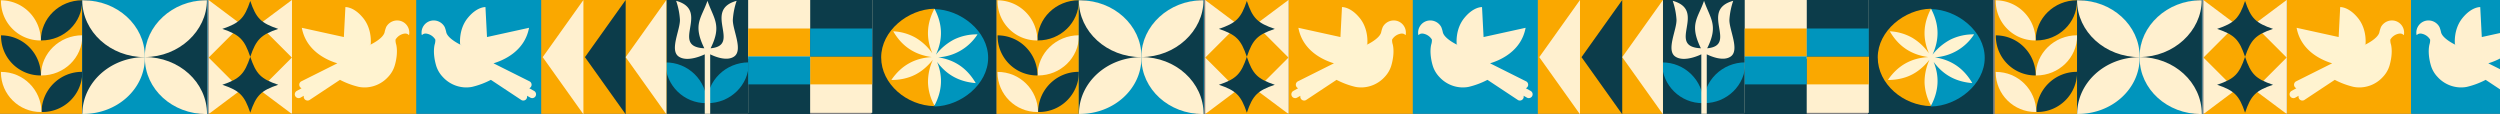 <svg xmlns="http://www.w3.org/2000/svg" xmlns:xlink="http://www.w3.org/1999/xlink" width="1440" height="65.825" xmlns:v="https://vecta.io/nano"><rect width="100%" height="100%" fill="#808080" stroke="none"/><style><![CDATA[.B{fill:#fff0cf}.C{fill:#0c3c4a}.D{fill:#faa800}.E{fill:#0095bd}.F{fill:#fff3d0}.G{clip-path:url(#B)}]]></style><defs><clipPath id="A"><path fill="none" d="M0 0h1440v65.825H0z"/></clipPath><clipPath id="B"><path fill="none" d="M0 0h574.026v65.825H0z"/></clipPath><path id="C" d="M47.421 20.644c.013 12.588-10.5 22.8-23.485 22.815H23.6c-.009-12.764 10.651-23.119 23.816-23.137v.326"/><path id="D" d="M.598 20.691a22.7 22.7 0 0 0 22.636 22.768h.323c.035-12.715-10.24-23.052-22.955-23.094v.326"/><path id="E" d="M47.41 41.701a22.98 22.98 0 0 1-23.145 22.814h-.331c.096-12.87 10.602-23.228 23.472-23.14v.326"/><path id="F" d="M.534 41.748c.073 12.647 10.383 22.84 23.03 22.768h.328C23.818 51.691 13.363 41.352.538 41.421v.326"/><path id="G" d="M47.367.475c.013 12.588-10.5 22.8-23.485 22.815h-.336C23.537 10.522 34.197.166 47.362.149v.326"/><path id="H" d="M.557.51A22.7 22.7 0 0 0 23.17 23.301h.323C23.541 10.586 13.276.239.561.184V.51"/><path id="I" d="M168.175 0h72.098v65.546h-72.098z"/><path id="J" d="M170.931 52.383l2.769-1.564a2.2 2.2 0 0 1-.193-3.941l20.811-10.41c-5.751-1.74-17.955-6.906-20.473-20.457l24.22 5.324.892-17.251s4.868-.322 10.255 6.335 4.318 15.165 4.318 15.165l-1.01.567s7.875-3.5 8.982-7.433a17.81 17.81 0 0 1 .931-3.127c1.572-2.95 4.971-4.426 8.2-3.56a7.03 7.03 0 0 1 5.089 7.528c.015.238-.061.473-.211.659-.359-.402-.83-.687-1.353-.818-.569-.106-1.154-.085-1.714.06a7.3 7.3 0 0 0-4.371 2.961c-.115.153-.203.325-.258.508-.019.98.132 1.956.447 2.884.988 4.7-.285 9.78-.8 11.619a16.3 16.3 0 0 1-3.954 6.921A18.4 18.4 0 0 1 211 50.33l-.962.024c-.695-.001-1.389-.039-2.08-.115-.139-.016-.279-.035-.421-.055l-.908-.152a46.59 46.59 0 0 1-10.8-4.041l-17.581 11.64a2.21 2.21 0 0 1-3.226-2.481l-1.918 1.084a2.21 2.21 0 0 1-3.3-1.947 2.21 2.21 0 0 1 1.124-1.905"/><path id="K" d="M307.644 52.383l-2.769-1.564a2.2 2.2 0 0 0 .193-3.941l-20.81-10.41c5.751-1.74 17.955-6.906 20.473-20.457l-24.22 5.324-.892-17.251s-4.868-.322-10.255 6.335-4.318 15.165-4.318 15.165l1.01.567s-7.875-3.5-8.982-7.433c-.214-1.069-.526-2.115-.931-3.127-1.572-2.95-4.971-4.426-8.2-3.56a7.03 7.03 0 0 0-5.089 7.528c-.015.238.061.473.211.659.359-.402.83-.687 1.353-.818.569-.106 1.154-.085 1.714.06a7.3 7.3 0 0 1 4.371 2.961c.115.153.203.325.258.508.019.98-.132 1.956-.447 2.884-.988 4.7.285 9.78.8 11.619a16.3 16.3 0 0 0 3.954 6.921 18.4 18.4 0 0 0 12.507 5.977l.962.024c.695-.001 1.389-.039 2.08-.115.139-.016.279-.035.421-.055l.908-.152a46.59 46.59 0 0 0 10.8-4.041l17.581 11.64a2.21 2.21 0 0 0 3.226-2.481l1.918 1.084c1.064.601 2.413.226 3.014-.838s.226-2.413-.838-3.014"/><path id="L" d="M501.928.001h72.098v65.695h-72.098z"/><path id="M" d="M538.177 61.129V5.022c-15.117.277-30.624 12.726-30.624 28.054s14.766 27.763 30.624 28.053"/><path id="N" d="M538.272 5.235v56.107c15.117-.277 30.9-12.726 30.9-28.054s-15.784-27.776-30.9-28.053"/><path id="O" d="M539.754 35.656c3.473 8.575 2.894 16.822-1.5 25.168a29.24 29.24 0 0 1-3.731-13.235c-.037-4.544.93-9.04 2.831-13.168-3.744 4.6-8.133 8.239-13.828 10.095-3.259 1.065-6.672 1.583-10.1 1.532 5.711-8.344 13.4-12.623 23.3-13.173-9.752-1.287-17.126-6.06-22.228-14.853a29.23 29.23 0 0 1 12.856 3.684 31.19 31.19 0 0 1 9.694 9.027c-3.748-8.691-3.336-17.148 1.195-25.71 4.712 8.866 4.976 17.572.834 26.484 2.797-3.617 6.339-6.591 10.385-8.721 4.231-2.057 8.889-3.081 13.592-2.987a28.86 28.86 0 0 1-22.619 13.221c9.577 1.469 16.639 6.351 21.592 14.844-9.451-.748-16.773-4.708-22.268-12.208"/><path id="P" d="M120.191 33.162l23.963-23.963 23.963 23.963-23.963 23.963z"/><path id="Q" d="M168.114 0l-24.05 17.948L120.124 0z"/><path id="R" d="M160.258 16.641c-9.995 3.373-12.73 6.108-16.1 16.1-3.373-9.995-6.108-12.73-16.1-16.1 10-3.373 12.73-6.108 16.1-16.1 3.373 9.995 6.108 12.73 16.1 16.1"/><path id="S" d="M168.185 65.69l-24.034-17.949-23.955 17.949z"/><path id="T" d="M431.311 36.242c.013 12.789-10.608 23.165-23.724 23.178h-.339c-.009-12.966 10.76-23.488 24.059-23.5v.331"/><path id="U" d="M383.263 36.29c.132 12.906 10.7 23.261 23.606 23.131h.337c-.134-13.089-10.85-23.593-23.939-23.466v.331"/><path id="V" d="M409.068 48.188v-16.9c2.863 1.388 9.677 4.168 13.836 1.233 5.29-3.734-1.089-15.628-.778-21.315A41.4 41.4 0 0 1 424.304.471c-19.773 5.429 3.035 25.708-15 27.349 6.685-13.3 1.716-17.136-1.8-27.349-3.511 10.146-8.642 13.446-1.811 27.346-20.286-.96 3.967-21.749-16.239-27.346a41.36 41.36 0 0 1 2.178 10.731c.311 5.687-6.067 17.582-.777 21.315s15.08-1.233 15.08-1.233v34.282h3.135z"/><path id="W" d="M360.382 65.826V.001l-23.449 32.913z"/><path id="X" d="M383.833 65.826V.001l-23.451 32.913z"/><path id="Y" d="M116.477.15h2.776v65.642h-2.776c-17.554-2.858-32.821-14.694-32.821-32.821S98.052 2.697 116.477.15"/><path id="Z" d="M118.752 65.695c-19.363.018-35.306-14.239-35.326-32.364l.006-.469c19.633-.012 35.8 14.45 35.821 32.827-.168.006-.331.006-.5.006"/><path id="a" d="M118.68.15C99.314.168 83.407 14.977 83.426 32.412l.006.451c19.633-.021 35.763-15.03 35.749-32.708-.168-.005-.332-.005-.5-.005"/><path id="b" d="M50.493 65.125H47.38V.151h3.113c17.815 2.423 32.483 14.545 32.483 32.491s-15.788 30.79-32.483 32.483"/><path id="c" d="M47.887.15C67.493.132 83.408 14.597 83.428 32.46l-.005.462C63.539 32.934 47.406 18.267 47.38.156c.171-.006.336-.006.507-.006"/><path id="d" d="M47.96 65.622c19.61-.018 35.489-14.5 35.469-32.241 0-.155 0-.3-.007-.459-19.883.023-35.983 14.709-35.969 32.7a17.14 17.14 0 0 0 .507.005"/><path id="e" d="M430.938.001h71.474v64.977h-71.474z"/><path id="f" d="M466.678 32.489h35.697v16.115h-35.697z"/></defs><g clip-path="url(#A)"><path d="M0 0h47.558v65.546H0z" class="D"/><g class="G"><use xlink:href="#C" class="B"/><g class="C"><use xlink:href="#D"/><use xlink:href="#E"/></g><use xlink:href="#F" class="B"/><use xlink:href="#G" class="C"/><use xlink:href="#H" class="B"/><use xlink:href="#I" class="D"/><use xlink:href="#J" class="F"/><path d="M239.739 0h72.098v65.546h-72.098z" class="E"/><use xlink:href="#K" class="B"/><use xlink:href="#L" class="C"/><use xlink:href="#M" class="D"/><use xlink:href="#N" class="E"/><use xlink:href="#O" class="F"/><path d="M120.196 0h47.99v65.449h-47.99z" class="B"/><g class="D"><use xlink:href="#P"/><use xlink:href="#Q"/></g><use xlink:href="#R" class="C"/><use xlink:href="#S" class="D"/><g class="C"><path d="M160.258 48.827c-9.995 3.373-12.73 6.108-16.1 16.1-3.373-9.995-6.108-12.73-16.1-16.1 10-3.373 12.73-6.108 16.1-16.1 3.373 9.995 6.108 12.73 16.1 16.1M383.326 0h47.994v65.546h-47.994z"/></g><g class="E"><use xlink:href="#T"/><use xlink:href="#U"/></g><use xlink:href="#V" class="B"/><path d="M311.767 0h72.098v65.546h-72.098z" class="D"/><use xlink:href="#W" class="C"/><g class="B"><path d="M336.047 65.826V.001l-23.449 32.913z"/><use xlink:href="#X"/></g><path d="M47.38.001h72.098v65.695H47.38z" class="E"/><use xlink:href="#Y" class="C"/><g class="B"><use xlink:href="#Z"/><use xlink:href="#a"/></g><use xlink:href="#b" class="C"/><g class="B"><use xlink:href="#c"/><use xlink:href="#d"/><use xlink:href="#e"/></g><g class="C"><path d="M430.938 33.839h35.7v32.228h-35.7zM466.678 0h35.734v32.822h-35.734z"/></g><g class="D"><use xlink:href="#f"/><path d="M430.938 16.419h35.697v16.115h-35.697z"/></g><g class="E"><path d="M430.938 32.489h35.697v16.115h-35.697zm35.74-16.07h35.697v16.115h-35.697z"/></g></g><path d="M574.026 0h47.558v65.546h-47.558z" class="D"/><g transform="translate(574.026)" class="G"><use xlink:href="#C" class="B"/><g class="C"><use xlink:href="#D"/><use xlink:href="#E"/></g><use xlink:href="#F" class="B"/><use xlink:href="#G" class="C"/><use xlink:href="#H" class="B"/><use xlink:href="#I" class="D"/><use xlink:href="#J" class="F"/><path d="M239.739 0h72.098v65.546h-72.098z" class="E"/><use xlink:href="#K" class="B"/><use xlink:href="#L" class="C"/><use xlink:href="#M" class="D"/><use xlink:href="#N" class="E"/><use xlink:href="#O" class="F"/><path d="M120.196 0h47.99v65.449h-47.99z" class="B"/><g class="D"><use xlink:href="#P"/><use xlink:href="#Q"/></g><use xlink:href="#R" class="C"/><use xlink:href="#S" class="D"/><g class="C"><path d="M160.258 48.827c-9.995 3.373-12.73 6.108-16.1 16.1-3.373-9.995-6.108-12.73-16.1-16.1 10-3.373 12.73-6.108 16.1-16.1 3.373 9.995 6.108 12.73 16.1 16.1M383.326 0h47.994v65.546h-47.994z"/></g><g class="E"><use xlink:href="#T"/><use xlink:href="#U"/></g><use xlink:href="#V" class="B"/><path d="M311.767 0h72.098v65.546h-72.098z" class="D"/><use xlink:href="#W" class="C"/><g class="B"><path d="M336.047 65.826V.001l-23.449 32.913z"/><use xlink:href="#X"/></g><path d="M47.38.001h72.098v65.695H47.38z" class="E"/><use xlink:href="#Y" class="C"/><g class="B"><use xlink:href="#Z"/><use xlink:href="#a"/></g><use xlink:href="#b" class="C"/><g class="B"><use xlink:href="#c"/><use xlink:href="#d"/><use xlink:href="#e"/></g><g class="C"><path d="M430.938 33.839h35.697v32.228h-35.697zM466.678 0h35.734v32.822h-35.734z"/></g><g class="D"><use xlink:href="#f"/><path d="M430.938 16.419h35.697v16.115h-35.697z"/></g><g class="E"><path d="M430.938 32.489h35.697v16.115h-35.697zm35.74-16.07h35.697v16.115h-35.697z"/></g></g><path d="M1149 0h47.558v65.546H1149z" class="D"/><g transform="translate(1149)" class="G"><use xlink:href="#C" class="B"/><g class="C"><use xlink:href="#D"/><use xlink:href="#E"/></g><use xlink:href="#F" class="B"/><use xlink:href="#G" class="C"/><use xlink:href="#H" class="B"/><use xlink:href="#I" class="D"/><use xlink:href="#J" class="F"/><path d="M239.739 0h72.098v65.546h-72.098z" class="E"/><use xlink:href="#K" class="B"/><use xlink:href="#L" class="C"/><use xlink:href="#M" class="D"/><use xlink:href="#N" class="E"/><use xlink:href="#O" class="F"/><path d="M120.196 0h47.99v65.449h-47.99z" class="B"/><g class="D"><use xlink:href="#P"/><use xlink:href="#Q"/></g><use xlink:href="#R" class="C"/><use xlink:href="#S" class="D"/><g class="C"><path d="M160.258 48.827c-9.995 3.373-12.73 6.108-16.1 16.1-3.373-9.995-6.108-12.73-16.1-16.1 10-3.373 12.73-6.108 16.1-16.1 3.373 9.995 6.108 12.73 16.1 16.1M383.326 0h47.994v65.546h-47.994z"/></g><g class="E"><use xlink:href="#T"/><use xlink:href="#U"/></g><use xlink:href="#V" class="B"/><path d="M311.767 0h72.098v65.546h-72.098z" class="D"/><use xlink:href="#W" class="C"/><g class="B"><path d="M336.047 65.826V.001l-23.449 32.913z"/><use xlink:href="#X"/></g><path d="M47.38.001h72.098v65.695H47.38z" class="E"/><use xlink:href="#Y" class="C"/><g class="B"><use xlink:href="#Z"/><use xlink:href="#a"/></g><use xlink:href="#b" class="C"/><g class="B"><use xlink:href="#c"/><use xlink:href="#d"/><use xlink:href="#e"/></g><g class="C"><path d="M430.938 33.839h35.7v32.228h-35.7zM466.678 0h35.734v32.822h-35.734z"/></g><g class="D"><use xlink:href="#f"/><path d="M430.938 16.419h35.697v16.115h-35.697z"/></g><g class="E"><path d="M430.938 32.489h35.697v16.115h-35.697zm35.74-16.07h35.697v16.115h-35.697z"/></g></g><path d="M1723.026 0h47.558v65.546h-47.558z" class="D"/><g transform="translate(1723.026)" class="G"><use xlink:href="#C" class="B"/><g class="C"><use xlink:href="#D"/><use xlink:href="#E"/></g><use xlink:href="#F" class="B"/><use xlink:href="#G" class="C"/><use xlink:href="#H" class="B"/><use xlink:href="#I" class="D"/><use xlink:href="#J" class="F"/><path d="M239.739 0h72.098v65.546h-72.098z" class="E"/><use xlink:href="#K" class="B"/><use xlink:href="#L" class="C"/><use xlink:href="#M" class="D"/><use xlink:href="#N" class="E"/><use xlink:href="#O" class="F"/><path d="M120.196 0h47.99v65.449h-47.99z" class="B"/><g class="D"><use xlink:href="#P"/><use xlink:href="#Q"/></g><use xlink:href="#R" class="C"/><use xlink:href="#S" class="D"/><g class="C"><path d="M160.258 48.827c-9.995 3.373-12.73 6.108-16.1 16.1-3.373-9.995-6.108-12.73-16.1-16.1 10-3.373 12.73-6.108 16.1-16.1 3.373 9.995 6.108 12.73 16.1 16.1M383.326 0h47.994v65.546h-47.994z"/></g><g class="E"><use xlink:href="#T"/><use xlink:href="#U"/></g><use xlink:href="#V" class="B"/><path d="M311.767 0h72.098v65.546h-72.098z" class="D"/><use xlink:href="#W" class="C"/><g class="B"><path d="M336.047 65.826V.001l-23.449 32.913z"/><use xlink:href="#X"/></g><path d="M47.38.001h72.098v65.695H47.38z" class="E"/><use xlink:href="#Y" class="C"/><g class="B"><use xlink:href="#Z"/><use xlink:href="#a"/></g><use xlink:href="#b" class="C"/><g class="B"><use xlink:href="#c"/><use xlink:href="#d"/><use xlink:href="#e"/></g><g class="C"><path d="M430.938 33.839h35.697v32.228h-35.697zM466.678 0h35.734v32.822h-35.734z"/></g><g class="D"><use xlink:href="#f"/><path d="M430.938 16.419h35.697v16.115h-35.697z"/></g><g class="E"><path d="M430.938 32.489h35.697v16.115h-35.697zm35.74-16.07h35.697v16.115h-35.697z"/></g></g></g></svg>